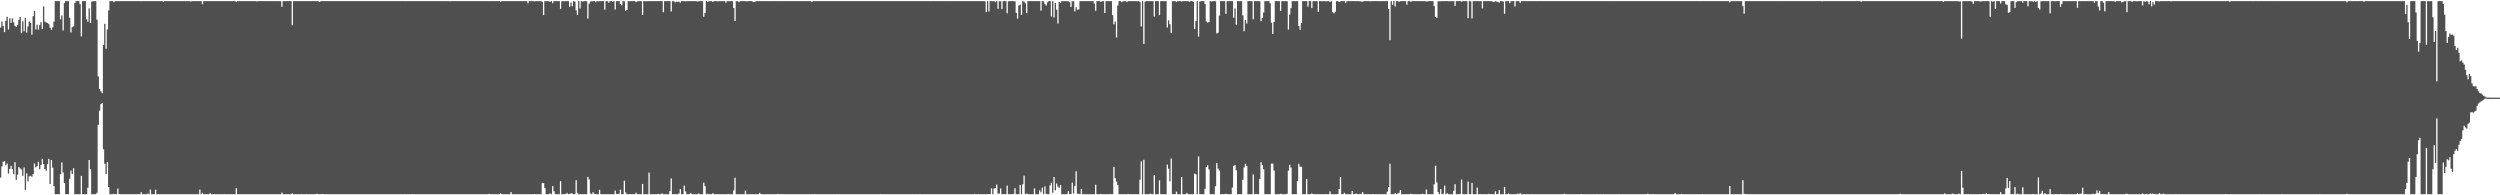 <svg xmlns="http://www.w3.org/2000/svg" width="1920" height="150"><path fill="#4f4f4f" d="M0 21.157h1v115.22H0zM1 16.561h1v111.24H1zM2 20.063h1v104.074H2zM3 24.69h1v99.142H3zM4 15.929h1v110.97H4zM5 12.867h1v112.73H5zM6 22.686h1v110.63H6zM7 14.074h1v115.662H7zM8 17.564h1v109.79H8zM9 14.078h1v115.779H9zM10 17.152h1v116.57H10zM11 19.864h1v104.696H11zM12 20.725h1v117.414H12zM13 19.128h1v115.017H13zM14 15.26h1v113.069H14zM15 13.049h1v116.321H15zM16 25.45h1v104.74H16zM17 16.339h1v118.699H17zM18 23.99h1v104.55H18zM19 13.704h1v132.121H19zM20 25.052h1v108.053H20zM21 20.325h1v118.975H21zM22 16.501h1v118.898H22zM23 17.726h1v117.234H23zM24 26.672h1v109.031H24zM25 12.403h1v121.284H25zM26 8.327h1v117.204H26zM27 22.614h1v105.942H27zM28 18.931h1v108.676H28zM29 22.724h1v101.495H29zM30 19.334h1v110.649H30zM31 17.055h1v109.723H31zM32 22.363h1v99.643H32zM33 4.871h1v121.06H33zM34 16.543h1v113.318H34zM35 17.246h1v113.721H35zM36 17.68h1v108.445H36zM37 18.555h1v103.443H37zM38 21.231h1v120.085H38zM39 22.871h1v99.985H39zM40 21.064h1v107.707H40zM41 16.61h1v126.326H41zM42 0.859h1v148.282H42zM43 0.859h1v148.282H43zM44 0.859h1v148.282H44zM45 0.859h1v148.238H45zM46 14.842h1v118.903H46zM47 11.857h1v112.86H47zM48 23.382h1v109.122H48zM49 2.248h1v138.295H49zM50 0.859h1v148.282H50zM51 0.879h1v148.262H51zM52 0.859h1v148.282H52zM53 13.601h1v123.653H53zM54 24.916h1v106.061H54zM55 20.859h1v112.793H55zM56 20.231h1v108.93H56zM57 2.325h1v146.816H57zM58 0.859h1v148.282H58zM59 0.859h1v148.282H59zM60 0.859h1v148.282H60zM61 3.163h1v145.972H61zM62 27.915h1v107.173H62zM63 0.859h1v148.282H63zM64 0.859h1v148.282H64zM65 0.859h1v148.282H65zM66 14.811h1v134.329H66zM67 16.69h1v127.553H67zM68 6.454h1v116.45H68zM69 17.727h1v112.218H69zM70 1.269h1v147.856H70zM71 0.859h1v148.282H71zM72 0.859h1v148.282H72zM73 0.859h1v148.282H73zM74 15.11h1v132.909H74zM75 58.653h1v37.186H75zM76 68.374h1v16.559H76zM77 70.132h1v9.914H77zM78 71.537h1v7.591H78zM79 34.614h1v80.03H79zM80 18.345h1v107.393H80zM81 37.41h1v96.186H81zM82 22.582h1v101.814H82zM83 7.988h1v135.659H83zM84 0.859h1v148.282H84zM85 0.859h1v148.282H85zM86 0.859h1v148.282H86zM87 1.707h1v147.098H87zM88 0.861h1v148.28H88zM89 0.859h1v148.282H89zM90 0.859h1v143.999H90zM91 0.859h1v148.118H91zM92 0.859h1v148.282H92zM93 0.859h1v148.282H93zM94 0.87h1v148.268H94zM95 0.859h1v148.282H95zM96 0.859h1v148.282H96zM97 0.859h1v148.282H97zM98 0.859h1v148.282H98zM99 0.859h1v148.282H99zM100 0.859h1v148.272H100zM101 0.859h1v148.282H101zM102 0.859h1v148.282H102zM103 0.859h1v148.282H103zM104 0.859h1v148.277H104zM105 0.859h1v148.282H105zM106 0.859h1v148.282H106zM107 0.859h1v148.282H107zM108 0.964h1v146.643H108zM109 0.859h1v148.282H109zM110 0.859h1v148.282H110zM111 0.859h1v148.276H111zM112 0.859h1v148.282H112zM113 0.859h1v147.792H113zM114 0.859h1v148.282H114zM115 0.859h1v144.682H115zM116 0.859h1v148.282H116zM117 0.859h1v148.282H117zM118 0.859h1v148.282H118zM119 0.859h1v144.819H119zM120 0.859h1v148.282H120zM121 0.859h1v148.282H121zM122 0.859h1v148.282H122zM123 0.859h1v148.282H123zM124 0.859h1v148.282H124zM125 1.369h1v147.772H125zM126 0.859h1v148.282H126zM127 0.86h1v148.281H127zM128 0.859h1v148.282H128zM129 0.859h1v148.282H129zM130 0.875h1v148.266H130zM131 0.859h1v148.282H131zM132 0.859h1v148.282H132zM133 0.859h1v148.282H133zM134 0.859h1v148.282H134zM135 0.859h1v148.282H135zM136 0.859h1v148.282H136zM137 0.869h1v148.252H137zM138 0.859h1v148.275H138zM139 0.859h1v148.282H139zM140 0.859h1v148.282H140zM141 0.859h1v148.282H141zM142 0.859h1v148.282H142zM143 0.859h1v148.282H143zM144 0.859h1v148.282H144zM145 0.859h1v148.282H145zM146 1.181h1v147.944H146zM147 0.859h1v148.282H147zM148 0.859h1v148.282H148zM149 0.859h1v148.282H149zM150 0.859h1v148.282H150zM151 0.859h1v148.282H151zM152 0.859h1v148.282H152zM153 0.859h1v144.682H153zM154 0.859h1v148.282H154zM155 3.236h1v144.865H155zM156 0.859h1v148.282H156zM157 0.914h1v148.199H157zM158 0.859h1v148.282H158zM159 0.873h1v148.268H159zM160 0.859h1v148.282H160zM161 0.859h1v147.448H161zM162 0.859h1v148.282H162zM163 0.882h1v148.259H163zM164 0.859h1v148.282H164zM165 0.859h1v148.282H165zM166 0.859h1v148.275H166zM167 0.865h1v148.276H167zM168 0.859h1v148.282H168zM169 0.859h1v148.282H169zM170 0.859h1v148.282H170zM171 0.859h1v148.282H171zM172 0.881h1v148.204H172zM173 0.859h1v148.282H173zM174 0.859h1v148.282H174zM175 0.889h1v148.252H175zM176 0.859h1v148.282H176zM177 0.859h1v148.282H177zM178 0.863h1v148.276H178zM179 0.859h1v148.282H179zM180 0.859h1v148.282H180zM181 1.312h1v143.217H181zM182 0.859h1v148.282H182zM183 0.859h1v148.282H183zM184 0.859h1v148.282H184zM185 0.859h1v148.282H185zM186 0.859h1v148.282H186zM187 0.859h1v148.282H187zM188 0.859h1v148.282H188zM189 0.859h1v148.282H189zM190 0.859h1v148.282H190zM191 0.859h1v148.282H191zM192 0.859h1v148.282H192zM193 0.859h1v148.282H193zM194 0.859h1v148.282H194zM195 0.859h1v148.282H195zM196 0.859h1v148.282H196zM197 1.064h1v148.077H197zM198 0.859h1v148.282H198zM199 0.859h1v148.282H199zM200 0.859h1v148.282H200zM201 0.859h1v148.282H201zM202 0.859h1v148.282H202zM203 0.859h1v148.282H203zM204 0.859h1v148.282H204zM205 0.859h1v148.282H205zM206 0.881h1v148.26H206zM207 0.859h1v148.282H207zM208 0.859h1v148.282H208zM209 0.859h1v148.282H209zM210 0.859h1v148.282H210zM211 0.859h1v148.282H211zM212 0.859h1v148.282H212zM213 0.859h1v148.282H213zM214 0.859h1v148.282H214zM215 0.859h1v148.282H215zM216 5.185h1v142.674H216zM217 0.859h1v148.282H217zM218 0.859h1v148.282H218zM219 0.859h1v148.282H219zM220 0.859h1v148.282H220zM221 0.859h1v148.282H221zM222 0.859h1v148.282H222zM223 0.859h1v148.282H223zM224 19.36h1v129.045H224zM225 0.859h1v148.282H225zM226 0.859h1v148.282H226zM227 0.859h1v148.282H227zM228 0.859h1v148.282H228zM229 0.859h1v148.282H229zM230 0.859h1v148.282H230zM231 0.859h1v148.248H231zM232 0.859h1v148.282H232zM233 0.859h1v148.282H233zM234 0.859h1v148.282H234zM235 0.859h1v148.212H235zM236 0.859h1v148.282H236zM237 0.859h1v148.281H237zM238 0.859h1v148.282H238zM239 0.859h1v148.282H239zM240 0.859h1v148.282H240zM241 0.859h1v148.272H241zM242 0.859h1v148.282H242zM243 0.859h1v147.879H243zM244 1.006h1v148.132H244zM245 1.556h1v147.585H245zM246 0.859h1v148.232H246zM247 0.859h1v148.125H247zM248 0.859h1v148.183H248zM249 0.859h1v148.282H249zM250 0.859h1v148.282H250zM251 0.859h1v148.282H251zM252 0.86h1v148.281H252zM253 0.859h1v148.282H253zM254 0.859h1v148.282H254zM255 0.859h1v148.282H255zM256 0.859h1v148.282H256zM257 0.859h1v148.282H257zM258 0.862h1v148.279H258zM259 0.859h1v148.281H259zM260 0.859h1v148.282H260zM261 0.891h1v148.25H261zM262 0.859h1v148.282H262zM263 0.859h1v148.282H263zM264 0.859h1v148.282H264zM265 0.859h1v148.282H265zM266 0.859h1v148.282H266zM267 0.859h1v148.282H267zM268 0.859h1v148.282H268zM269 0.859h1v148.282H269zM270 0.859h1v148.282H270zM271 0.859h1v148.282H271zM272 0.859h1v148.282H272zM273 0.859h1v148.282H273zM274 0.859h1v148.274H274zM275 0.859h1v148.282H275zM276 0.859h1v148.282H276zM277 0.859h1v148.282H277zM278 0.859h1v148.282H278zM279 0.859h1v148.282H279zM280 0.859h1v148.273H280zM281 0.859h1v148.282H281zM282 0.859h1v148.282H282zM283 0.859h1v148.282H283zM284 0.859h1v148.282H284zM285 0.859h1v148.282H285zM286 0.859h1v148.282H286zM287 0.859h1v148.282H287zM288 0.859h1v148.282H288zM289 0.859h1v148.282H289zM290 0.859h1v148.282H290zM291 0.859h1v148.282H291zM292 0.859h1v148.282H292zM293 0.859h1v148.282H293zM294 0.859h1v148.282H294zM295 0.859h1v148.282H295zM296 0.859h1v148.282H296zM297 0.859h1v148.282H297zM298 0.859h1v148.282H298zM299 0.859h1v148.282H299zM300 0.859h1v148.282H300zM301 0.859h1v148.282H301zM302 0.859h1v148.282H302zM303 0.859h1v148.282H303zM304 0.859h1v148.282H304zM305 0.859h1v148.282H305zM306 0.859h1v148.282H306zM307 0.859h1v148.282H307zM308 0.859h1v148.282H308zM309 0.859h1v148.282H309zM310 0.859h1v148.259H310zM311 0.903h1v148.238H311zM312 0.859h1v148.282H312zM313 0.859h1v148.282H313zM314 0.859h1v148.282H314zM315 0.859h1v148.282H315zM316 0.859h1v148.201H316zM317 0.859h1v148.282H317zM318 0.859h1v148.282H318zM319 0.859h1v148.282H319zM320 0.859h1v148.282H320zM321 0.859h1v148.278H321zM322 0.859h1v148.282H322zM323 0.859h1v148.282H323zM324 0.859h1v148.275H324zM325 0.859h1v148.282H325zM326 0.859h1v148.282H326zM327 0.859h1v148.282H327zM328 0.859h1v148.282H328zM329 0.859h1v148.282H329zM330 0.859h1v148.282H330zM331 0.859h1v148.282H331zM332 0.859h1v148.282H332zM333 0.859h1v148.282H333zM334 0.859h1v148.282H334zM335 0.859h1v148.282H335zM336 0.859h1v148.282H336zM337 0.859h1v148.282H337zM338 0.859h1v148.282H338zM339 0.859h1v148.282H339zM340 0.859h1v148.282H340zM341 0.859h1v148.28H341zM342 0.859h1v148.282H342zM343 0.859h1v148.282H343zM344 0.859h1v148.282H344zM345 1.048h1v148.093H345zM346 0.859h1v148.281H346zM347 0.859h1v148.282H347zM348 0.859h1v148.282H348zM349 0.859h1v148.282H349zM350 0.859h1v148.282H350zM351 0.859h1v148.282H351zM352 0.859h1v148.282H352zM353 0.859h1v148.282H353zM354 0.859h1v148.282H354zM355 0.859h1v148.276H355zM356 0.859h1v148.282H356zM357 0.859h1v148.282H357zM358 0.859h1v148.282H358zM359 0.859h1v148.282H359zM360 0.859h1v148.282H360zM361 0.859h1v148.282H361zM362 0.859h1v148.282H362zM363 0.859h1v148.282H363zM364 0.859h1v148.282H364zM365 0.859h1v148.282H365zM366 0.859h1v148.282H366zM367 0.859h1v148.282H367zM368 0.859h1v148.282H368zM369 0.859h1v148.282H369zM370 0.88h1v148.261H370zM371 0.868h1v148.269H371zM372 0.859h1v148.282H372zM373 0.859h1v148.282H373zM374 0.859h1v148.282H374zM375 0.903h1v147.965H375zM376 0.859h1v148.282H376zM377 0.859h1v148.282H377zM378 0.859h1v148.282H378zM379 0.859h1v148.282H379zM380 0.859h1v148.282H380zM381 0.859h1v148.282H381zM382 0.859h1v148.282H382zM383 0.859h1v148.282H383zM384 1.334h1v147.133H384zM385 0.86h1v148.281H385zM386 0.859h1v148.282H386zM387 0.859h1v148.282H387zM388 0.859h1v148.282H388zM389 0.859h1v148.282H389zM390 0.859h1v148.282H390zM391 0.859h1v148.282H391zM392 0.886h1v146.592H392zM393 0.859h1v148.282H393zM394 0.865h1v148.276H394zM395 0.859h1v148.282H395zM396 0.859h1v148.282H396zM397 0.859h1v148.282H397zM398 0.882h1v148.259H398zM399 0.859h1v148.282H399zM400 0.895h1v148.246H400zM401 0.859h1v148.282H401zM402 0.895h1v148.246H402zM403 0.859h1v148.282H403zM404 0.859h1v148.282H404zM405 2.439h1v146.702H405zM406 0.859h1v148.282H406zM407 0.859h1v148.282H407zM408 0.859h1v148.282H408zM409 0.859h1v148.282H409zM410 1.067h1v147.934H410zM411 0.859h1v148.282H411zM412 0.859h1v148.27H412zM413 0.863h1v148.231H413zM414 0.859h1v148.282H414zM415 0.859h1v148.282H415zM416 1.394h1v139.103H416zM417 11.637h1v128.945H417zM418 0.859h1v143.504H418zM419 0.859h1v148.282H419zM420 0.859h1v148.282H420zM421 0.954h1v148.134H421zM422 1.372h1v147.134H422zM423 0.859h1v148.282H423zM424 2.444h1v140.453H424zM425 0.859h1v146.008H425zM426 0.861h1v148.057H426zM427 0.859h1v148.282H427zM428 0.859h1v148.282H428zM429 0.859h1v148.282H429zM430 6.751h1v132.417H430zM431 1.003h1v148.138H431zM432 0.871h1v148.148H432zM433 1.041h1v148.096H433zM434 0.861h1v148.101H434zM435 0.859h1v147.26H435zM436 0.875h1v148.258H436zM437 5.451h1v143.418H437zM438 1.988h1v146.486H438zM439 4.777h1v143.827H439zM440 0.859h1v148.282H440zM441 1.284h1v147.746H441zM442 8.025h1v130.319H442zM443 11.56h1v136.55H443zM444 0.859h1v148.282H444zM445 6.52h1v142.621H445zM446 0.859h1v148.261H446zM447 1.25h1v147.891H447zM448 0.859h1v148.258H448zM449 0.859h1v148.282H449zM450 0.859h1v148.282H450zM451 14.268h1v121.578H451zM452 2.743h1v135.088H452zM453 1.203h1v147.306H453zM454 0.965h1v148.176H454zM455 0.859h1v146.809H455zM456 0.859h1v147.975H456zM457 1.666h1v147.475H457zM458 0.859h1v148.282H458zM459 1.024h1v148.115H459zM460 0.86h1v144.893H460zM461 0.859h1v148.282H461zM462 0.863h1v148.261H462zM463 0.859h1v148.282H463zM464 7.41h1v141.731H464zM465 0.859h1v148.282H465zM466 1.007h1v148.116H466zM467 2.061h1v147.08H467zM468 0.87h1v148.271H468zM469 0.859h1v148.282H469zM470 1.532h1v147.605H470zM471 0.859h1v148.282H471zM472 7.244h1v139.113H472zM473 0.868h1v148.051H473zM474 0.86h1v148.14H474zM475 0.86h1v147.925H475zM476 3.105h1v142.576H476zM477 4.089h1v145.052H477zM478 0.883h1v148.258H478zM479 1.038h1v137.788H479zM480 8.379h1v139.409H480zM481 7.681h1v141.435H481zM482 0.859h1v148.282H482zM483 0.864h1v148.238H483zM484 0.859h1v148.282H484zM485 0.859h1v148.282H485zM486 0.859h1v148.282H486zM487 0.859h1v148.282H487zM488 1.582h1v146.415H488zM489 1.005h1v148.102H489zM490 0.859h1v148.282H490zM491 0.859h1v148.282H491zM492 0.859h1v148.282H492zM493 11.474h1v129.784H493zM494 0.859h1v148.28H494zM495 0.859h1v148.282H495zM496 1.042h1v148.089H496zM497 0.87h1v148.271H497zM498 0.859h1v131.709H498zM499 0.86h1v148.281H499zM500 0.859h1v148.282H500zM501 0.86h1v148.281H501zM502 0.859h1v148.282H502zM503 0.859h1v148.28H503zM504 0.859h1v148.282H504zM505 0.859h1v148.098H505zM506 0.87h1v148.268H506zM507 0.859h1v148.282H507zM508 0.859h1v147.575H508zM509 9.352h1v139.789H509zM510 0.859h1v148.282H510zM511 0.859h1v148.282H511zM512 0.859h1v148.282H512zM513 0.859h1v148.282H513zM514 0.859h1v145.829H514zM515 8.797h1v128.253H515zM516 0.859h1v148.282H516zM517 0.904h1v148.208H517zM518 1.797h1v147.344H518zM519 1.279h1v147.861H519zM520 1.486h1v147.647H520zM521 1.237h1v147.304H521zM522 2.1h1v143.139H522zM523 0.859h1v148.282H523zM524 0.859h1v148.282H524zM525 0.906h1v141.691H525zM526 1.034h1v146.005H526zM527 0.859h1v148.282H527zM528 0.859h1v148.282H528zM529 0.859h1v148.109H529zM530 0.886h1v147.277H530zM531 0.859h1v148.282H531zM532 0.859h1v148.282H532zM533 0.859h1v148.282H533zM534 0.859h1v148.282H534zM535 1.166h1v147.975H535zM536 1.019h1v147.569H536zM537 0.859h1v148.282H537zM538 0.859h1v148.279H538zM539 0.859h1v148.282H539zM540 12.92h1v127.371H540zM541 9.921h1v133.052H541zM542 0.859h1v148.282H542zM543 1.6h1v147.164H543zM544 0.937h1v148.204H544zM545 0.859h1v148.282H545zM546 0.859h1v148.281H546zM547 1.426h1v146.93H547zM548 0.859h1v148.282H548zM549 0.917h1v148.224H549zM550 0.859h1v148.282H550zM551 1.054h1v148.07H551zM552 0.859h1v148.282H552zM553 0.859h1v148.282H553zM554 0.931h1v148.209H554zM555 0.859h1v148.282H555zM556 0.859h1v148.282H556zM557 2.098h1v147.041H557zM558 0.859h1v148.28H558zM559 0.879h1v148.05H559zM560 0.859h1v148.282H560zM561 0.859h1v148.28H561zM562 0.918h1v148.223H562zM563 6.069h1v140.162H563zM564 16.127h1v120.373H564zM565 0.885h1v148.256H565zM566 0.859h1v148.282H566zM567 1.67h1v147.471H567zM568 0.859h1v148.282H568zM569 0.859h1v148.282H569zM570 0.859h1v148.282H570zM571 0.859h1v148.282H571zM572 0.861h1v145.58H572zM573 1.076h1v148.065H573zM574 0.859h1v148.282H574zM575 0.859h1v148.282H575zM576 0.859h1v148.282H576zM577 0.873h1v148.268H577zM578 1.611h1v147.53H578zM579 1.389h1v147.734H579zM580 1.066h1v148.075H580zM581 0.875h1v148.266H581zM582 0.859h1v148.282H582zM583 0.859h1v147.276H583zM584 0.859h1v148.282H584zM585 0.859h1v148.282H585zM586 0.859h1v148.282H586zM587 0.87h1v148.271H587zM588 0.859h1v148.282H588zM589 0.859h1v148.282H589zM590 0.859h1v148.282H590zM591 0.922h1v148.219H591zM592 0.859h1v148.282H592zM593 0.859h1v148.282H593zM594 0.859h1v148.282H594zM595 0.859h1v148.282H595zM596 0.859h1v148.282H596zM597 0.859h1v148.078H597zM598 0.859h1v148.282H598zM599 0.859h1v148.282H599zM600 0.859h1v148.226H600zM601 0.859h1v148.282H601zM602 0.859h1v148.282H602zM603 0.859h1v148.282H603zM604 0.859h1v148.282H604zM605 0.859h1v148.282H605zM606 0.859h1v148.282H606zM607 0.859h1v148.282H607zM608 0.859h1v148.282H608zM609 0.859h1v148.282H609zM610 0.859h1v148.282H610zM611 0.859h1v148.282H611zM612 0.859h1v148.277H612zM613 0.859h1v148.282H613zM614 0.859h1v148.282H614zM615 0.859h1v148.282H615zM616 0.859h1v148.282H616zM617 0.859h1v148.282H617zM618 0.859h1v148.282H618zM619 0.859h1v148.282H619zM620 0.859h1v148.282H620zM621 0.859h1v148.282H621zM622 0.859h1v148.282H622zM623 1.483h1v147.658H623zM624 0.859h1v148.282H624zM625 0.859h1v148.179H625zM626 0.859h1v148.282H626zM627 0.859h1v148.282H627zM628 0.859h1v148.282H628zM629 0.859h1v148.282H629zM630 0.859h1v148.282H630zM631 0.859h1v148.282H631zM632 0.859h1v148.282H632zM633 0.859h1v148.282H633zM634 0.859h1v148.282H634zM635 0.859h1v148.282H635zM636 0.859h1v148.282H636zM637 0.859h1v148.282H637zM638 0.859h1v148.282H638zM639 0.859h1v148.282H639zM640 0.859h1v148.282H640zM641 0.859h1v148.282H641zM642 0.859h1v148.261H642zM643 0.859h1v148.282H643zM644 0.859h1v148.282H644zM645 0.859h1v148.282H645zM646 0.892h1v148.249H646zM647 0.859h1v148.282H647zM648 0.859h1v148.282H648zM649 0.859h1v148.282H649zM650 0.859h1v148.282H650zM651 0.859h1v148.282H651zM652 0.859h1v148.282H652zM653 0.859h1v148.282H653zM654 0.859h1v148.282H654zM655 0.859h1v148.282H655zM656 0.859h1v148.282H656zM657 0.859h1v148.282H657zM658 0.859h1v148.282H658zM659 0.859h1v148.282H659zM660 0.859h1v148.282H660zM661 0.859h1v148.282H661zM662 0.859h1v148.282H662zM663 0.859h1v148.282H663zM664 0.859h1v148.282H664zM665 0.859h1v148.282H665zM666 0.859h1v148.282H666zM667 0.859h1v148.268H667zM668 0.859h1v148.282H668zM669 0.859h1v148.282H669zM670 0.859h1v148.282H670zM671 0.859h1v148.282H671zM672 0.859h1v148.282H672zM673 0.859h1v148.282H673zM674 0.859h1v148.282H674zM675 0.859h1v148.282H675zM676 0.859h1v148.193H676zM677 0.859h1v148.282H677zM678 0.859h1v148.282H678zM679 0.882h1v148.259H679zM680 0.859h1v148.282H680zM681 0.859h1v148.282H681zM682 0.859h1v148.282H682zM683 0.859h1v148.282H683zM684 0.866h1v148.267H684zM685 0.859h1v148.282H685zM686 0.859h1v148.282H686zM687 0.859h1v148.282H687zM688 0.859h1v148.282H688zM689 0.859h1v148.282H689zM690 0.859h1v148.282H690zM691 0.859h1v148.282H691zM692 0.859h1v148.282H692zM693 0.86h1v148.281H693zM694 0.859h1v148.282H694zM695 0.859h1v148.282H695zM696 0.859h1v148.282H696zM697 0.859h1v148.282H697zM698 0.859h1v148.282H698zM699 0.859h1v148.282H699zM700 0.859h1v148.282H700zM701 0.859h1v148.282H701zM702 0.859h1v148.282H702zM703 0.859h1v148.282H703zM704 0.859h1v148.282H704zM705 0.859h1v148.282H705zM706 0.859h1v148.246H706zM707 0.859h1v148.282H707zM708 0.859h1v148.282H708zM709 0.859h1v148.282H709zM710 0.859h1v148.282H710zM711 0.859h1v148.282H711zM712 0.859h1v148.282H712zM713 0.859h1v148.282H713zM714 0.915h1v148.226H714zM715 0.859h1v148.282H715zM716 0.859h1v148.282H716zM717 0.859h1v148.282H717zM718 0.863h1v148.278H718zM719 0.859h1v148.282H719zM720 0.859h1v148.282H720zM721 0.859h1v148.282H721zM722 0.859h1v148.282H722zM723 0.859h1v148.282H723zM724 0.859h1v148.282H724zM725 0.859h1v148.282H725zM726 0.859h1v148.282H726zM727 0.859h1v148.282H727zM728 0.859h1v148.282H728zM729 0.859h1v148.282H729zM730 0.859h1v148.282H730zM731 0.859h1v148.282H731zM732 0.859h1v148.282H732zM733 0.859h1v148.282H733zM734 0.859h1v148.282H734zM735 0.859h1v148.282H735zM736 0.859h1v148.282H736zM737 0.859h1v148.282H737zM738 0.859h1v148.282H738zM739 0.859h1v148.282H739zM740 0.859h1v148.282H740zM741 0.859h1v148.282H741zM742 0.859h1v148.282H742zM743 0.859h1v148.282H743zM744 0.859h1v148.27H744zM745 0.859h1v148.282H745zM746 0.859h1v148.282H746zM747 0.862h1v148.279H747zM748 0.859h1v148.069H748zM749 0.859h1v148.281H749zM750 0.859h1v148.282H750zM751 0.859h1v148.192H751zM752 0.859h1v148.282H752zM753 0.859h1v148.282H753zM754 0.859h1v148.282H754zM755 0.859h1v148.282H755zM756 1.073h1v148.068H756zM757 9.314h1v139.826H757zM758 0.859h1v148.279H758zM759 8.828h1v140.144H759zM760 0.886h1v148.16H760zM761 0.859h1v143.785H761zM762 0.928h1v148.212H762zM763 0.859h1v143.869H763zM764 1.713h1v142.621H764zM765 0.861h1v140.866H765zM766 6.764h1v141.993H766zM767 0.903h1v147.738H767zM768 0.957h1v143.794H768zM769 6.975h1v142.089H769zM770 0.859h1v148.278H770zM771 0.859h1v148.245H771zM772 0.859h1v148.282H772zM773 10.195h1v132.328H773zM774 0.995h1v148.146H774zM775 0.859h1v148.282H775zM776 0.859h1v148.282H776zM777 0.859h1v148.282H777zM778 0.859h1v147.908H778zM779 1.025h1v143.445H779zM780 9.906h1v139.235H780zM781 14.338h1v134.803H781zM782 4.179h1v144.962H782zM783 3.594h1v138.444H783zM784 11.314h1v137.771H784zM785 0.859h1v140.713H785zM786 1.32h1v133.518H786zM787 2.522h1v146.499H787zM788 10.063h1v138.573H788zM789 0.859h1v148.282H789zM790 0.859h1v148.282H790zM791 0.859h1v148.282H791zM792 0.863h1v148.278H792zM793 0.859h1v148.282H793zM794 0.871h1v143.814H794zM795 0.859h1v148.282H795zM796 0.859h1v148.282H796zM797 0.859h1v148.282H797zM798 0.859h1v145.375H798zM799 8.215h1v139.569H799zM800 0.859h1v143.247H800zM801 1.011h1v147.941H801zM802 3.168h1v139.971H802zM803 4.25h1v144.649H803zM804 1.796h1v147.345H804zM805 0.878h1v148.263H805zM806 0.859h1v141.515H806zM807 12.672h1v127.714H807zM808 0.915h1v147.118H808zM809 13.457h1v122.468H809zM810 2.296h1v143.867H810zM811 7.423h1v133.528H811zM812 18.06h1v125.188H812zM813 1.594h1v142.751H813zM814 2.397h1v139.709H814zM815 0.859h1v148.282H815zM816 0.859h1v148.282H816zM817 0.859h1v148.282H817zM818 0.859h1v148.282H818zM819 0.924h1v148.135H819zM820 1.048h1v145.74H820zM821 1.661h1v147.48H821zM822 5.351h1v143.563H822zM823 1.003h1v139.21H823zM824 0.871h1v147.66H824zM825 8.743h1v133.933H825zM826 5.564h1v126.009H826zM827 7.467h1v141.342H827zM828 7.159h1v141.756H828zM829 0.859h1v148.185H829zM830 0.859h1v144.207H830zM831 0.859h1v148.282H831zM832 0.859h1v148.251H832zM833 0.859h1v148.282H833zM834 0.859h1v148.282H834zM835 0.859h1v148.282H835zM836 0.859h1v148.282H836zM837 0.859h1v148.282H837zM838 0.859h1v148.282H838zM839 0.859h1v148.282H839zM840 2.82h1v146.321H840zM841 8.281h1v133.556H841zM842 0.86h1v148.281H842zM843 0.859h1v148.282H843zM844 0.859h1v148.282H844zM845 1.473h1v147.457H845zM846 0.859h1v148.282H846zM847 0.859h1v148.282H847zM848 10.007h1v139.132H848zM849 0.859h1v148.282H849zM850 0.859h1v148.282H850zM851 0.859h1v148.282H851zM852 0.864h1v148.099H852zM853 0.859h1v148.282H853zM854 11.611h1v137.53H854zM855 18.703h1v109.48H855zM856 16.556h1v120.296H856zM857 28.752h1v110.733H857zM858 4.18h1v137.973H858zM859 0.859h1v148.282H859zM860 0.859h1v148.282H860zM861 1.705h1v147.432H861zM862 1.065h1v148.076H862zM863 0.859h1v148.282H863zM864 0.859h1v148.282H864zM865 1.572h1v147.569H865zM866 0.859h1v148.139H866zM867 0.859h1v148.282H867zM868 0.859h1v148.282H868zM869 0.864h1v148.276H869zM870 0.859h1v148.282H870zM871 0.859h1v148.282H871zM872 0.859h1v148.282H872zM873 1.037h1v148.103H873zM874 0.859h1v148.282H874zM875 1.484h1v136.531H875zM876 20.32h1v103.613H876zM877 0.859h1v148.282H877zM878 33.756h1v88.988H878zM879 1.248h1v147.884H879zM880 0.859h1v148.282H880zM881 0.859h1v148.282H881zM882 0.861h1v148.28H882zM883 0.859h1v147.762H883zM884 0.859h1v148.282H884zM885 0.859h1v148.282H885zM886 12.755h1v121.63H886zM887 0.859h1v148.282H887zM888 0.859h1v148.28H888zM889 0.859h1v148.282H889zM890 11.64h1v126.821H890zM891 0.859h1v148.236H891zM892 0.859h1v148.282H892zM893 0.859h1v148.282H893zM894 0.901h1v148.24H894zM895 0.859h1v148.282H895zM896 21.078h1v105.334H896zM897 15.637h1v113.969H897zM898 18.554h1v120.715H898zM899 25.4h1v96.365H899zM900 0.91h1v148.108H900zM901 0.859h1v148.282H901zM902 0.859h1v148.282H902zM903 1.322h1v145.901H903zM904 0.859h1v148.282H904zM905 0.859h1v148.282H905zM906 0.859h1v148.282H906zM907 1.204h1v134.73H907zM908 0.859h1v148.282H908zM909 0.859h1v148.282H909zM910 0.859h1v148.282H910zM911 0.859h1v147.284H911zM912 0.859h1v148.282H912zM913 1.304h1v147.788H913zM914 0.859h1v148.282H914zM915 0.891h1v148.25H915zM916 1.523h1v147.618H916zM917 22.339h1v110.971H917zM918 16.233h1v117.688H918zM919 0.859h1v148.255H919zM920 28.132h1v92.052H920zM921 1.253h1v147.888H921zM922 0.859h1v148.282H922zM923 0.859h1v148.282H923zM924 0.859h1v148.282H924zM925 3.067h1v141.938H925zM926 16.47h1v111.897H926zM927 17.317h1v109.615H927zM928 16.998h1v113.103H928zM929 0.859h1v148.282H929zM930 1.165h1v147.976H930zM931 0.859h1v148.282H931zM932 0.859h1v148.282H932zM933 1.006h1v142.015H933zM934 25.678h1v99.547H934zM935 25.085h1v104.38H935zM936 12.007h1v118.894H936zM937 0.859h1v148.282H937zM938 0.859h1v148.282H938zM939 0.863h1v148.278H939zM940 0.859h1v148.282H940zM941 10.675h1v138.136H941zM942 0.859h1v148.275H942zM943 0.859h1v148.282H943zM944 0.859h1v148.282H944zM945 0.859h1v148.282H945zM946 0.859h1v143.146H946zM947 13.563h1v113.768H947zM948 6.429h1v120.385H948zM949 18.927h1v111.87H949zM950 0.859h1v148.282H950zM951 0.859h1v148.273H951zM952 0.859h1v148.282H952zM953 0.859h1v148.282H953zM954 11.847h1v126.268H954zM955 23.946h1v104.624H955zM956 15.318h1v110.487H956zM957 18.093h1v109.329H957zM958 0.859h1v148.282H958zM959 0.88h1v148.261H959zM960 0.859h1v148.275H960zM961 0.859h1v148.282H961zM962 14.86h1v119.057H962zM963 0.859h1v148.245H963zM964 0.859h1v148.009H964zM965 0.859h1v148.282H965zM966 0.859h1v148.236H966zM967 0.977h1v136.526H967zM968 16.243h1v108.307H968zM969 13.763h1v112.988H969zM970 9.564h1v120.409H970zM971 0.859h1v148.282H971zM972 0.859h1v148.282H972zM973 0.866h1v148.275H973zM974 0.859h1v148.282H974zM975 2.483h1v146.658H975zM976 17.475h1v108.163H976zM977 26.056h1v99.625H977zM978 16.817h1v114.205H978zM979 0.859h1v148.282H979zM980 0.859h1v148.261H980zM981 0.859h1v148.282H981zM982 0.859h1v148.282H982zM983 8.33h1v140.439H983zM984 0.899h1v148.242H984zM985 0.859h1v148.282H985zM986 0.859h1v148.282H986zM987 0.859h1v148.282H987zM988 0.948h1v147.916H988zM989 22.691h1v108.307H989zM990 11.202h1v115.389H990zM991 6.247h1v122.459H991zM992 0.918h1v148.223H992zM993 0.859h1v148.282H993zM994 0.859h1v148.282H994zM995 0.859h1v148.282H995zM996 0.859h1v138.234H996zM997 19.935h1v105.825H997zM998 22.864h1v105.264H998zM999 17.691h1v110.379H999zM1000 0.859h1v148.282H1000zM1001 0.859h1v148.282H1001zM1002 0.869h1v148.272H1002zM1003 0.86h1v136.563H1003zM1004 5.063h1v144.078H1004zM1005 0.859h1v148.282H1005zM1006 0.859h1v148.282H1006zM1007 6.187h1v142.281H1007zM1008 0.859h1v148.282H1008zM1009 0.859h1v148.282H1009zM1010 0.941h1v148.199H1010zM1011 0.859h1v148.282H1011zM1012 9.066h1v140.066H1012zM1013 0.859h1v148.282H1013zM1014 0.859h1v148.282H1014zM1015 0.997h1v148.144H1015zM1016 0.859h1v148.282H1016zM1017 0.859h1v148.225H1017zM1018 1.01h1v148.093H1018zM1019 0.859h1v148.282H1019zM1020 0.938h1v148.203H1020zM1021 1.452h1v145.546H1021zM1022 0.97h1v148.171H1022zM1023 9.411h1v139.73H1023zM1024 10.251h1v138.888H1024zM1025 9.078h1v140.063H1025zM1026 0.859h1v148.282H1026zM1027 0.859h1v148.103H1027zM1028 1.513h1v143.69H1028zM1029 1.145h1v134.852H1029zM1030 0.859h1v148.282H1030zM1031 0.862h1v148.255H1031zM1032 0.859h1v147.281H1032zM1033 2.181h1v146.958H1033zM1034 0.915h1v148.226H1034zM1035 0.859h1v148.282H1035zM1036 0.859h1v148.281H1036zM1037 0.859h1v148.282H1037zM1038 0.859h1v145.853H1038zM1039 0.859h1v148.282H1039zM1040 0.859h1v148.102H1040zM1041 0.86h1v147.834H1041zM1042 0.893h1v148.045H1042zM1043 0.859h1v148.282H1043zM1044 1.091h1v147.761H1044zM1045 1.165h1v147.872H1045zM1046 1.345h1v146.097H1046zM1047 0.859h1v148.282H1047zM1048 0.859h1v148.282H1048zM1049 0.859h1v148.282H1049zM1050 0.859h1v148.193H1050zM1051 0.859h1v148.282H1051zM1052 1.025h1v148.116H1052zM1053 0.859h1v148.282H1053zM1054 0.859h1v148.113H1054zM1055 0.859h1v148.282H1055zM1056 0.859h1v148.281H1056zM1057 0.859h1v148.282H1057zM1058 0.859h1v148.282H1058zM1059 0.937h1v148.174H1059zM1060 0.859h1v148.282H1060zM1061 0.859h1v148.266H1061zM1062 0.862h1v148.279H1062zM1063 0.859h1v148.282H1063zM1064 0.859h1v148.279H1064zM1065 0.859h1v146.277H1065zM1066 6.931h1v136.691H1066zM1067 30.907h1v94.828H1067zM1068 0.859h1v148.282H1068zM1069 3.664h1v145.477H1069zM1070 0.86h1v148.27H1070zM1071 4.978h1v143.281H1071zM1072 0.859h1v148.282H1072zM1073 0.912h1v147.731H1073zM1074 1.371h1v146.711H1074zM1075 0.859h1v145.108H1075zM1076 0.942h1v148.199H1076zM1077 0.871h1v148.27H1077zM1078 0.873h1v148.267H1078zM1079 0.859h1v148.282H1079zM1080 3.59h1v145.52H1080zM1081 0.859h1v148.282H1081zM1082 0.859h1v148.282H1082zM1083 1.308h1v147.503H1083zM1084 0.859h1v148.243H1084zM1085 0.859h1v148.282H1085zM1086 0.859h1v148.282H1086zM1087 0.859h1v148.282H1087zM1088 0.859h1v148.282H1088zM1089 0.859h1v148.282H1089zM1090 0.859h1v148.282H1090zM1091 0.859h1v148.282H1091zM1092 0.91h1v147.844H1092zM1093 0.859h1v148.282H1093zM1094 0.859h1v148.282H1094zM1095 1.138h1v144.445H1095zM1096 1.044h1v148.097H1096zM1097 0.859h1v148.282H1097zM1098 0.859h1v148.247H1098zM1099 0.887h1v148.254H1099zM1100 0.859h1v148.282H1100zM1101 4.762h1v136.801H1101zM1102 13.04h1v114.307H1102zM1103 13.656h1v126.462H1103zM1104 1.043h1v146.519H1104zM1105 0.923h1v148.218H1105zM1106 0.97h1v144.283H1106zM1107 0.859h1v148.282H1107zM1108 0.859h1v147.887H1108zM1109 0.859h1v141.667H1109zM1110 0.859h1v148.282H1110zM1111 0.859h1v147.444H1111zM1112 1.04h1v148.086H1112zM1113 0.867h1v148.274H1113zM1114 0.859h1v148.282H1114zM1115 0.859h1v148.282H1115zM1116 0.859h1v145.68H1116zM1117 4.507h1v136.935H1117zM1118 0.862h1v148.279H1118zM1119 0.859h1v148.282H1119zM1120 0.859h1v148.282H1120zM1121 0.859h1v148.036H1121zM1122 1.251h1v136.704H1122zM1123 0.859h1v148.282H1123zM1124 0.872h1v148.268H1124zM1125 0.892h1v148.249H1125zM1126 0.859h1v148.282H1126zM1127 13.948h1v125.457H1127zM1128 0.859h1v148.167H1128zM1129 1.088h1v148.053H1129zM1130 14.184h1v126.242H1130zM1131 0.859h1v148.282H1131zM1132 0.924h1v148.217H1132zM1133 0.86h1v148.281H1133zM1134 0.864h1v143.229H1134zM1135 0.859h1v148.282H1135zM1136 0.859h1v148.202H1136zM1137 0.859h1v148.218H1137zM1138 6.451h1v142.671H1138zM1139 0.859h1v148.282H1139zM1140 0.859h1v148.282H1140zM1141 0.86h1v148.281H1141zM1142 0.883h1v148.258H1142zM1143 0.859h1v147.904H1143zM1144 0.892h1v148.249H1144zM1145 0.941h1v148.155H1145zM1146 1.301h1v147.84H1146zM1147 1.479h1v147.662H1147zM1148 0.985h1v145.978H1148zM1149 1.189h1v147.949H1149zM1150 1.645h1v147.212H1150zM1151 1.927h1v144.102H1151zM1152 0.859h1v148.282H1152zM1153 0.859h1v148.282H1153zM1154 1.22h1v147.921H1154zM1155 10.598h1v132.97H1155zM1156 0.859h1v148.282H1156zM1157 0.859h1v148.282H1157zM1158 0.859h1v147.693H1158zM1159 2.393h1v146.722H1159zM1160 0.859h1v148.282H1160zM1161 0.859h1v148.282H1161zM1162 0.859h1v148.276H1162zM1163 4.985h1v144.156H1163zM1164 0.922h1v148.219H1164zM1165 0.859h1v147.806H1165zM1166 0.859h1v148.282H1166zM1167 2.217h1v146.053H1167zM1168 0.859h1v148.282H1168zM1169 0.859h1v148.282H1169zM1170 0.859h1v148.282H1170zM1171 0.859h1v148.282H1171zM1172 0.859h1v148.282H1172zM1173 0.859h1v148.282H1173zM1174 0.859h1v148.282H1174zM1175 0.859h1v148.282H1175zM1176 0.859h1v148.256H1176zM1177 0.859h1v148.282H1177zM1178 0.859h1v148.282H1178zM1179 0.859h1v148.282H1179zM1180 0.897h1v148.244H1180zM1181 0.859h1v148.282H1181zM1182 0.859h1v148.282H1182zM1183 0.859h1v148.282H1183zM1184 0.878h1v148.263H1184zM1185 0.859h1v148.282H1185zM1186 0.859h1v148.282H1186zM1187 0.859h1v148.282H1187zM1188 0.859h1v148.275H1188zM1189 0.859h1v148.282H1189zM1190 0.859h1v148.282H1190zM1191 0.859h1v148.282H1191zM1192 0.859h1v148.282H1192zM1193 0.859h1v148.282H1193zM1194 0.859h1v148.282H1194zM1195 0.859h1v148.282H1195zM1196 0.859h1v148.282H1196zM1197 0.859h1v148.282H1197zM1198 0.859h1v148.282H1198zM1199 0.859h1v148.282H1199zM1200 0.859h1v148.282H1200zM1201 0.859h1v147.877H1201zM1202 0.859h1v148.282H1202zM1203 0.859h1v148.282H1203zM1204 0.859h1v148.282H1204zM1205 0.859h1v148.273H1205zM1206 0.859h1v148.282H1206zM1207 0.859h1v148.268H1207zM1208 0.859h1v148.282H1208zM1209 0.859h1v148.282H1209zM1210 0.859h1v148.282H1210zM1211 0.859h1v148.282H1211zM1212 0.859h1v148.282H1212zM1213 0.859h1v148.282H1213zM1214 0.859h1v148.138H1214zM1215 0.859h1v148.282H1215zM1216 0.859h1v148.282H1216zM1217 0.859h1v148.282H1217zM1218 0.859h1v148.282H1218zM1219 0.859h1v148.282H1219zM1220 0.859h1v148.282H1220zM1221 0.859h1v148.282H1221zM1222 0.859h1v148.282H1222zM1223 0.859h1v148.282H1223zM1224 0.859h1v148.282H1224zM1225 0.859h1v148.282H1225zM1226 0.859h1v148.246H1226zM1227 0.859h1v148.282H1227zM1228 0.859h1v148.282H1228zM1229 0.859h1v148.268H1229zM1230 0.859h1v148.282H1230zM1231 0.859h1v148.252H1231zM1232 0.859h1v148.282H1232zM1233 0.859h1v148.282H1233zM1234 0.859h1v148.282H1234zM1235 0.859h1v148.282H1235zM1236 0.859h1v148.282H1236zM1237 0.859h1v148.282H1237zM1238 0.859h1v148.282H1238zM1239 0.859h1v148.282H1239zM1240 0.859h1v148.28H1240zM1241 0.859h1v148.282H1241zM1242 0.859h1v148.282H1242zM1243 0.859h1v148.243H1243zM1244 0.859h1v148.282H1244zM1245 0.859h1v148.282H1245zM1246 0.859h1v148.282H1246zM1247 0.859h1v148.282H1247zM1248 0.859h1v148.282H1248zM1249 0.859h1v148.282H1249zM1250 0.859h1v148.282H1250zM1251 0.859h1v148.266H1251zM1252 0.859h1v148.282H1252zM1253 0.859h1v148.282H1253zM1254 0.859h1v148.282H1254zM1255 0.862h1v148.279H1255zM1256 0.859h1v148.282H1256zM1257 0.862h1v148.279H1257zM1258 0.859h1v148.282H1258zM1259 0.859h1v148.282H1259zM1260 0.871h1v148.27H1260zM1261 0.859h1v148.282H1261zM1262 0.859h1v148.282H1262zM1263 0.859h1v148.282H1263zM1264 0.859h1v148.282H1264zM1265 0.859h1v147.905H1265zM1266 0.859h1v148.282H1266zM1267 0.859h1v148.282H1267zM1268 0.859h1v148.282H1268zM1269 0.859h1v148.18H1269zM1270 0.859h1v148.282H1270zM1271 0.859h1v148.282H1271zM1272 0.859h1v148.266H1272zM1273 0.859h1v148.282H1273zM1274 0.859h1v148.282H1274zM1275 0.859h1v148.282H1275zM1276 0.859h1v148.282H1276zM1277 0.868h1v148.273H1277zM1278 0.859h1v148.282H1278zM1279 0.859h1v148.282H1279zM1280 0.859h1v148.282H1280zM1281 0.859h1v148.282H1281zM1282 0.859h1v148.282H1282zM1283 0.859h1v148.282H1283zM1284 0.859h1v148.282H1284zM1285 0.874h1v148.267H1285zM1286 0.885h1v147.312H1286zM1287 0.859h1v148.282H1287zM1288 0.859h1v148.282H1288zM1289 0.859h1v148.282H1289zM1290 0.859h1v148.282H1290zM1291 0.859h1v148.067H1291zM1292 0.859h1v148.282H1292zM1293 0.859h1v148.282H1293zM1294 0.859h1v148.282H1294zM1295 0.859h1v148.282H1295zM1296 0.859h1v148.282H1296zM1297 0.859h1v148.282H1297zM1298 0.859h1v148.28H1298zM1299 0.859h1v148.282H1299zM1300 0.859h1v148.282H1300zM1301 0.859h1v148.282H1301zM1302 0.859h1v148.282H1302zM1303 0.859h1v148.282H1303zM1304 0.859h1v148.282H1304zM1305 0.907h1v148.234H1305zM1306 0.864h1v148.277H1306zM1307 0.859h1v148.228H1307zM1308 0.859h1v148.282H1308zM1309 0.859h1v148.282H1309zM1310 0.859h1v148.282H1310zM1311 0.859h1v148.281H1311zM1312 0.859h1v148.282H1312zM1313 0.859h1v148.282H1313zM1314 0.859h1v148.282H1314zM1315 0.859h1v148.282H1315zM1316 0.859h1v148.282H1316zM1317 0.859h1v148.282H1317zM1318 0.877h1v148.264H1318zM1319 0.859h1v148.282H1319zM1320 0.859h1v148.282H1320zM1321 0.859h1v148.282H1321zM1322 0.859h1v148.282H1322zM1323 0.859h1v148.282H1323zM1324 0.859h1v148.282H1324zM1325 0.859h1v148.282H1325zM1326 0.859h1v148.282H1326zM1327 0.859h1v148.282H1327zM1328 1.777h1v141.132H1328zM1329 0.859h1v148.282H1329zM1330 0.859h1v148.282H1330zM1331 0.859h1v148.282H1331zM1332 0.915h1v148.226H1332zM1333 0.859h1v148.282H1333zM1334 0.859h1v148.282H1334zM1335 0.859h1v148.282H1335zM1336 0.859h1v148.272H1336zM1337 0.859h1v148.282H1337zM1338 4.757h1v133.566H1338zM1339 10.563h1v138.285H1339zM1340 0.859h1v148.212H1340zM1341 0.859h1v148.282H1341zM1342 0.859h1v148.282H1342zM1343 0.859h1v148.282H1343zM1344 0.859h1v148.282H1344zM1345 0.859h1v148.282H1345zM1346 0.859h1v148.282H1346zM1347 0.859h1v148.282H1347zM1348 0.859h1v148.282H1348zM1349 0.859h1v148.282H1349zM1350 0.859h1v148.282H1350zM1351 0.859h1v148.282H1351zM1352 0.859h1v148.282H1352zM1353 0.859h1v148.282H1353zM1354 0.859h1v148.282H1354zM1355 0.859h1v148.282H1355zM1356 0.859h1v148.282H1356zM1357 0.88h1v148.261H1357zM1358 0.859h1v148.282H1358zM1359 0.859h1v148.282H1359zM1360 0.859h1v148.282H1360zM1361 0.859h1v148.282H1361zM1362 0.859h1v148.282H1362zM1363 0.859h1v148.282H1363zM1364 0.859h1v148.282H1364zM1365 0.859h1v148.274H1365zM1366 0.859h1v148.282H1366zM1367 0.859h1v148.282H1367zM1368 0.859h1v148.282H1368zM1369 0.859h1v148.282H1369zM1370 0.859h1v148.274H1370zM1371 0.859h1v148.282H1371zM1372 0.859h1v148.282H1372zM1373 0.859h1v148.282H1373zM1374 0.859h1v148.282H1374zM1375 0.859h1v148.282H1375zM1376 0.859h1v148.282H1376zM1377 0.859h1v148.282H1377zM1378 0.859h1v148.282H1378zM1379 0.859h1v148.282H1379zM1380 0.859h1v148.282H1380zM1381 0.859h1v148.282H1381zM1382 0.859h1v148.282H1382zM1383 0.859h1v148.282H1383zM1384 0.869h1v148.272H1384zM1385 0.859h1v148.282H1385zM1386 0.859h1v148.282H1386zM1387 0.886h1v148.255H1387zM1388 0.859h1v148.282H1388zM1389 0.859h1v148.282H1389zM1390 0.859h1v148.282H1390zM1391 0.859h1v148.282H1391zM1392 0.859h1v148.282H1392zM1393 0.859h1v148.282H1393zM1394 0.859h1v148.282H1394zM1395 0.859h1v148.282H1395zM1396 0.859h1v148.282H1396zM1397 0.859h1v148.282H1397zM1398 0.859h1v148.282H1398zM1399 1.057h1v148.084H1399zM1400 0.859h1v148.282H1400zM1401 0.859h1v148.282H1401zM1402 0.859h1v148.282H1402zM1403 0.859h1v148.282H1403zM1404 0.859h1v148.282H1404zM1405 0.859h1v148.282H1405zM1406 0.859h1v148.282H1406zM1407 0.859h1v148.282H1407zM1408 0.859h1v148.282H1408zM1409 0.859h1v148.282H1409zM1410 0.859h1v148.282H1410zM1411 0.859h1v148.282H1411zM1412 0.859h1v148.282H1412zM1413 0.859h1v148.282H1413zM1414 0.859h1v148.282H1414zM1415 0.859h1v148.282H1415zM1416 0.859h1v148.282H1416zM1417 0.859h1v148.282H1417zM1418 0.859h1v148.282H1418zM1419 0.859h1v148.282H1419zM1420 0.859h1v148.282H1420zM1421 0.859h1v148.263H1421zM1422 0.859h1v148.282H1422zM1423 0.859h1v148.282H1423zM1424 0.859h1v148.282H1424zM1425 0.859h1v148.282H1425zM1426 0.859h1v148.282H1426zM1427 0.859h1v148.282H1427zM1428 0.859h1v148.282H1428zM1429 1.281h1v147.86H1429zM1430 0.859h1v148.282H1430zM1431 0.859h1v148.282H1431zM1432 0.859h1v148.282H1432zM1433 0.859h1v148.282H1433zM1434 0.879h1v148.262H1434zM1435 0.859h1v148.282H1435zM1436 0.859h1v148.282H1436zM1437 0.859h1v148.282H1437zM1438 0.859h1v148.282H1438zM1439 0.859h1v148.282H1439zM1440 0.859h1v148.282H1440zM1441 0.859h1v148.282H1441zM1442 0.859h1v148.282H1442zM1443 0.859h1v148.282H1443zM1444 0.859h1v148.282H1444zM1445 0.859h1v148.282H1445zM1446 0.859h1v148.282H1446zM1447 0.859h1v148.282H1447zM1448 0.859h1v148.282H1448zM1449 0.859h1v148.282H1449zM1450 0.859h1v148.282H1450zM1451 0.859h1v148.282H1451zM1452 0.859h1v148.282H1452zM1453 0.859h1v148.282H1453zM1454 0.859h1v148.282H1454zM1455 0.859h1v148.282H1455zM1456 0.859h1v148.282H1456zM1457 0.859h1v148.282H1457zM1458 0.859h1v148.282H1458zM1459 0.859h1v147.862H1459zM1460 0.894h1v148.247H1460zM1461 0.859h1v148.282H1461zM1462 0.859h1v148.282H1462zM1463 0.859h1v148.282H1463zM1464 0.859h1v148.282H1464zM1465 0.865h1v148.276H1465zM1466 0.859h1v148.282H1466zM1467 0.859h1v148.282H1467zM1468 0.859h1v148.282H1468zM1469 0.859h1v148.282H1469zM1470 0.859h1v148.282H1470zM1471 0.859h1v148.282H1471zM1472 0.859h1v148.275H1472zM1473 0.859h1v148.282H1473zM1474 0.859h1v148.282H1474zM1475 0.859h1v148.282H1475zM1476 0.859h1v148.28H1476zM1477 0.859h1v148.282H1477zM1478 0.859h1v148.282H1478zM1479 0.859h1v148.282H1479zM1480 0.859h1v148.271H1480zM1481 0.859h1v148.282H1481zM1482 0.859h1v148.282H1482zM1483 0.859h1v148.282H1483zM1484 0.859h1v148.282H1484zM1485 0.859h1v148.282H1485zM1486 0.859h1v148.282H1486zM1487 0.859h1v148.282H1487zM1488 0.859h1v148.282H1488zM1489 0.859h1v148.274H1489zM1490 0.859h1v148.282H1490zM1491 0.859h1v148.282H1491zM1492 1.506h1v147.635H1492zM1493 0.859h1v147.563H1493zM1494 0.859h1v148.282H1494zM1495 0.859h1v148.282H1495zM1496 0.859h1v148.282H1496zM1497 0.859h1v148.282H1497zM1498 0.859h1v148.282H1498zM1499 0.859h1v147.761H1499zM1500 0.859h1v148.093H1500zM1501 0.859h1v148.282H1501zM1502 0.859h1v148.277H1502zM1503 0.859h1v148.282H1503zM1504 1.13h1v147.565H1504zM1505 1.073h1v148.033H1505zM1506 29.696h1v101.54H1506zM1507 0.959h1v143.16H1507zM1508 0.859h1v148.282H1508zM1509 0.859h1v148.282H1509zM1510 0.859h1v148.282H1510zM1511 0.864h1v148.103H1511zM1512 0.859h1v148.282H1512zM1513 0.861h1v148.28H1513zM1514 1.229h1v147.91H1514zM1515 2.981h1v146.145H1515zM1516 0.864h1v148.277H1516zM1517 0.863h1v148.278H1517zM1518 0.859h1v148.282H1518zM1519 0.859h1v148.282H1519zM1520 1.093h1v147.937H1520zM1521 1.146h1v147.995H1521zM1522 0.861h1v148.204H1522zM1523 0.859h1v148.056H1523zM1524 0.859h1v148.282H1524zM1525 0.859h1v147.449H1525zM1526 0.862h1v148.207H1526zM1527 0.859h1v148.063H1527zM1528 12.915h1v136.224H1528zM1529 0.859h1v148.282H1529zM1530 1.372h1v147.731H1530zM1531 0.862h1v148.27H1531zM1532 6.875h1v142.266H1532zM1533 0.859h1v148.282H1533zM1534 0.859h1v148.27H1534zM1535 0.889h1v148.251H1535zM1536 2.65h1v144.9H1536zM1537 0.859h1v148.282H1537zM1538 0.859h1v148.282H1538zM1539 0.859h1v148.282H1539zM1540 3.311h1v141.375H1540zM1541 3.751h1v132.917H1541zM1542 9.755h1v134.521H1542zM1543 9.381h1v129.714H1543zM1544 0.859h1v148.281H1544zM1545 0.859h1v148.178H1545zM1546 0.859h1v148.274H1546zM1547 6.017h1v137.636H1547zM1548 1.682h1v147.457H1548zM1549 0.918h1v147.783H1549zM1550 0.859h1v148.282H1550zM1551 0.863h1v148.278H1551zM1552 0.869h1v148.272H1552zM1553 1.979h1v141.816H1553zM1554 0.862h1v148.279H1554zM1555 0.859h1v148.282H1555zM1556 0.859h1v148.282H1556zM1557 4.802h1v144.329H1557zM1558 0.859h1v148.282H1558zM1559 0.976h1v148.162H1559zM1560 0.859h1v148.282H1560zM1561 1.394h1v147.568H1561zM1562 0.859h1v148.282H1562zM1563 1.483h1v147.658H1563zM1564 0.861h1v148.28H1564zM1565 6.029h1v130.278H1565zM1566 7.386h1v141.755H1566zM1567 1.008h1v147.608H1567zM1568 0.86h1v145.652H1568zM1569 0.86h1v148.281H1569zM1570 0.859h1v147.52H1570zM1571 0.859h1v148.282H1571zM1572 0.859h1v148.282H1572zM1573 0.859h1v148.281H1573zM1574 10.239h1v135.036H1574zM1575 0.859h1v148.282H1575zM1576 0.86h1v148.281H1576zM1577 0.862h1v148.279H1577zM1578 0.95h1v148.09H1578zM1579 0.86h1v148.224H1579zM1580 0.859h1v148.282H1580zM1581 0.859h1v148.282H1581zM1582 5.23h1v143.703H1582zM1583 2.944h1v146.103H1583zM1584 0.859h1v148.282H1584zM1585 0.859h1v148.282H1585zM1586 0.86h1v148.268H1586zM1587 0.903h1v148.222H1587zM1588 0.859h1v148.256H1588zM1589 0.859h1v148.282H1589zM1590 0.941h1v148.2H1590zM1591 0.859h1v148.282H1591zM1592 0.859h1v148.282H1592zM1593 0.884h1v148.257H1593zM1594 0.859h1v148.281H1594zM1595 6.01h1v142.404H1595zM1596 0.859h1v148.282H1596zM1597 0.914h1v147.942H1597zM1598 0.859h1v147.812H1598zM1599 0.859h1v143.319H1599zM1600 0.859h1v148.282H1600zM1601 0.859h1v148.019H1601zM1602 0.859h1v148.282H1602zM1603 0.859h1v148.271H1603zM1604 0.882h1v148.259H1604zM1605 0.862h1v148.277H1605zM1606 0.859h1v148.282H1606zM1607 0.859h1v147.853H1607zM1608 2.106h1v147.035H1608zM1609 0.859h1v147.895H1609zM1610 0.859h1v145.392H1610zM1611 4.947h1v143.349H1611zM1612 8.056h1v138.523H1612zM1613 0.859h1v148.282H1613zM1614 0.877h1v148.021H1614zM1615 2.094h1v147.047H1615zM1616 8.648h1v140.38H1616zM1617 0.859h1v148.282H1617zM1618 0.891h1v148.25H1618zM1619 0.859h1v146.654H1619zM1620 0.859h1v148.235H1620zM1621 0.859h1v148.268H1621zM1622 0.859h1v148.282H1622zM1623 0.859h1v148.282H1623zM1624 1.33h1v147.811H1624zM1625 0.859h1v148.282H1625zM1626 0.859h1v148.282H1626zM1627 0.86h1v148.281H1627zM1628 0.859h1v148.282H1628zM1629 1.796h1v147.345H1629zM1630 1.563h1v147.578H1630zM1631 0.859h1v148.282H1631zM1632 0.859h1v148.096H1632zM1633 9.314h1v139.404H1633zM1634 0.859h1v148.282H1634zM1635 0.864h1v148.275H1635zM1636 0.859h1v148.282H1636zM1637 1.436h1v147.705H1637zM1638 0.859h1v148.282H1638zM1639 0.859h1v148.282H1639zM1640 0.938h1v148.203H1640zM1641 0.98h1v148.161H1641zM1642 0.859h1v148.282H1642zM1643 0.859h1v148.282H1643zM1644 0.859h1v148.282H1644zM1645 4.169h1v144.335H1645zM1646 0.901h1v148.182H1646zM1647 1.374h1v147.764H1647zM1648 0.861h1v148.12H1648zM1649 1.241h1v147.899H1649zM1650 3.388h1v145.753H1650zM1651 0.859h1v147.649H1651zM1652 4.913h1v144.118H1652zM1653 1.591h1v147.037H1653zM1654 3.542h1v145.431H1654zM1655 0.859h1v148.282H1655zM1656 0.859h1v148.282H1656zM1657 0.859h1v148.282H1657zM1658 1.081h1v147.18H1658zM1659 0.859h1v148.282H1659zM1660 0.859h1v148.282H1660zM1661 0.859h1v147.755H1661zM1662 0.859h1v148.282H1662zM1663 0.859h1v148.282H1663zM1664 0.859h1v148.282H1664zM1665 0.859h1v148.282H1665zM1666 0.859h1v148.282H1666zM1667 1.086h1v148.055H1667zM1668 0.872h1v148.266H1668zM1669 0.859h1v148.282H1669zM1670 0.859h1v148.263H1670zM1671 0.859h1v148.238H1671zM1672 0.859h1v148.282H1672zM1673 0.859h1v148.282H1673zM1674 0.859h1v148.282H1674zM1675 0.859h1v148.282H1675zM1676 0.869h1v148.272H1676zM1677 0.859h1v148.282H1677zM1678 0.859h1v148.282H1678zM1679 0.859h1v148.282H1679zM1680 0.859h1v148.282H1680zM1681 0.859h1v148.282H1681zM1682 0.859h1v148.282H1682zM1683 0.859h1v148.282H1683zM1684 0.859h1v148.282H1684zM1685 0.859h1v148.282H1685zM1686 0.859h1v148.282H1686zM1687 0.859h1v148.282H1687zM1688 0.87h1v148.271H1688zM1689 0.859h1v148.282H1689zM1690 0.859h1v148.282H1690zM1691 0.859h1v148.282H1691zM1692 0.859h1v148.282H1692zM1693 0.859h1v148.282H1693zM1694 0.859h1v148.282H1694zM1695 0.859h1v148.276H1695zM1696 0.859h1v148.282H1696zM1697 0.859h1v148.282H1697zM1698 0.859h1v148.282H1698zM1699 0.859h1v148.282H1699zM1700 0.859h1v148.282H1700zM1701 0.859h1v148.282H1701zM1702 0.859h1v148.282H1702zM1703 0.859h1v148.282H1703zM1704 0.859h1v148.282H1704zM1705 0.859h1v148.282H1705zM1706 0.859h1v148.282H1706zM1707 0.859h1v148.282H1707zM1708 0.859h1v148.282H1708zM1709 0.859h1v148.125H1709zM1710 0.859h1v148.282H1710zM1711 0.859h1v148.282H1711zM1712 1.328h1v147.813H1712zM1713 0.859h1v148.257H1713zM1714 0.859h1v148.271H1714zM1715 0.859h1v148.282H1715zM1716 0.859h1v148.282H1716zM1717 0.87h1v148.271H1717zM1718 0.859h1v148.282H1718zM1719 0.859h1v148.282H1719zM1720 0.859h1v148.282H1720zM1721 0.859h1v148.282H1721zM1722 0.859h1v148.282H1722zM1723 0.859h1v148.282H1723zM1724 0.859h1v148.282H1724zM1725 0.859h1v148.282H1725zM1726 0.886h1v148.255H1726zM1727 0.859h1v148.282H1727zM1728 0.859h1v148.282H1728zM1729 0.867h1v148.274H1729zM1730 0.982h1v148.159H1730zM1731 0.859h1v148.282H1731zM1732 0.859h1v148.282H1732zM1733 0.859h1v148.282H1733zM1734 0.941h1v148.2H1734zM1735 0.859h1v148.226H1735zM1736 0.859h1v148.282H1736zM1737 0.859h1v148.282H1737zM1738 0.859h1v148.282H1738zM1739 0.859h1v148.282H1739zM1740 0.859h1v148.282H1740zM1741 0.859h1v148.282H1741zM1742 0.859h1v148.282H1742zM1743 0.859h1v148.282H1743zM1744 0.859h1v148.282H1744zM1745 0.859h1v148.282H1745zM1746 0.859h1v148.282H1746zM1747 0.861h1v148.279H1747zM1748 0.859h1v148.28H1748zM1749 0.859h1v148.282H1749zM1750 0.859h1v148.282H1750zM1751 0.859h1v148.282H1751zM1752 0.859h1v148.211H1752zM1753 0.859h1v148.282H1753zM1754 0.859h1v148.282H1754zM1755 0.859h1v148.281H1755zM1756 0.86h1v148.281H1756zM1757 0.859h1v148.282H1757zM1758 0.859h1v148.282H1758zM1759 0.859h1v148.282H1759zM1760 0.859h1v148.282H1760zM1761 0.859h1v148.282H1761zM1762 0.859h1v148.282H1762zM1763 0.859h1v148.282H1763zM1764 0.859h1v148.282H1764zM1765 0.859h1v148.282H1765zM1766 0.859h1v148.282H1766zM1767 0.859h1v148.282H1767zM1768 0.859h1v148.282H1768zM1769 0.859h1v148.282H1769zM1770 0.859h1v148.282H1770zM1771 0.859h1v148.282H1771zM1772 0.859h1v148.282H1772zM1773 0.859h1v148.282H1773zM1774 0.859h1v148.282H1774zM1775 0.859h1v148.282H1775zM1776 0.859h1v148.28H1776zM1777 0.859h1v148.282H1777zM1778 0.859h1v148.282H1778zM1779 0.859h1v148.282H1779zM1780 0.859h1v148.282H1780zM1781 0.859h1v148.254H1781zM1782 0.859h1v148.282H1782zM1783 0.859h1v148.282H1783zM1784 0.859h1v148.282H1784zM1785 0.859h1v148.282H1785zM1786 0.859h1v148.282H1786zM1787 0.859h1v148.282H1787zM1788 0.859h1v148.282H1788zM1789 0.859h1v148.282H1789zM1790 0.859h1v148.282H1790zM1791 0.859h1v148.282H1791zM1792 0.859h1v148.282H1792zM1793 0.859h1v148.282H1793zM1794 0.859h1v148.282H1794zM1795 0.859h1v148.282H1795zM1796 0.859h1v148.282H1796zM1797 0.859h1v148.282H1797zM1798 0.859h1v148.282H1798zM1799 0.859h1v148.282H1799zM1800 0.859h1v148.282H1800zM1801 0.859h1v148.282H1801zM1802 1.87h1v146.893H1802zM1803 0.859h1v148.282H1803zM1804 0.859h1v148.282H1804zM1805 0.859h1v148.282H1805zM1806 0.988h1v148.153H1806zM1807 0.859h1v148.282H1807zM1808 0.859h1v148.282H1808zM1809 0.859h1v148.282H1809zM1810 0.859h1v148.282H1810zM1811 0.859h1v148.282H1811zM1812 0.859h1v148.282H1812zM1813 0.859h1v148.282H1813zM1814 0.859h1v148.282H1814zM1815 1.271h1v147.87H1815zM1816 0.859h1v148.282H1816zM1817 0.859h1v148.282H1817zM1818 0.859h1v148.282H1818zM1819 0.859h1v148.282H1819zM1820 0.859h1v148.282H1820zM1821 0.859h1v148.282H1821zM1822 0.859h1v148.282H1822zM1823 0.859h1v148.282H1823zM1824 0.859h1v148.28H1824zM1825 0.859h1v148.282H1825zM1826 0.859h1v148.282H1826zM1827 0.859h1v148.278H1827zM1828 0.859h1v148.282H1828zM1829 0.859h1v148.282H1829zM1830 0.859h1v148.282H1830zM1831 0.859h1v148.282H1831zM1832 0.859h1v148.282H1832zM1833 0.859h1v148.282H1833zM1834 0.859h1v148.282H1834zM1835 0.859h1v148.282H1835zM1836 0.859h1v148.282H1836zM1837 0.859h1v148.282H1837zM1838 0.859h1v148.282H1838zM1839 0.859h1v148.282H1839zM1840 0.859h1v148.282H1840zM1841 0.859h1v148.264H1841zM1842 0.859h1v148.282H1842zM1843 0.859h1v148.282H1843zM1844 0.861h1v148.28H1844zM1845 0.859h1v148.282H1845zM1846 0.859h1v148.282H1846zM1847 10.878h1v134.369H1847zM1848 3.667h1v136.858H1848zM1849 17.095h1v107.103H1849zM1850 29.906h1v91.376H1850zM1851 0.859h1v148.282H1851zM1852 0.859h1v148.265H1852zM1853 0.865h1v148.276H1853zM1854 0.859h1v148.282H1854zM1855 9.556h1v126.329H1855zM1856 31.502h1v86.992H1856zM1857 39.666h1v68.08H1857zM1858 33.098h1v72.712H1858zM1859 0.877h1v148.264H1859zM1860 0.859h1v148.281H1860zM1861 0.859h1v148.282H1861zM1862 0.868h1v148.254H1862zM1863 34.424h1v79.198H1863zM1864 0.859h1v148.282H1864zM1865 0.896h1v148.245H1865zM1866 0.937h1v148.187H1866zM1867 0.859h1v148.282H1867zM1868 13.26h1v116.719H1868zM1869 32.173h1v79.347H1869zM1870 23.734h1v101.339H1870zM1871 62.483h1v28.46H1871zM1872 0.859h1v148.282H1872zM1873 0.859h1v148.282H1873zM1874 0.859h1v148.282H1874zM1875 0.864h1v148.276H1875zM1876 3.106h1v121.734H1876zM1877 11.241h1v121.681H1877zM1878 23.875h1v104.244H1878zM1879 32.977h1v89.313H1879zM1880 28.399h1v94.751H1880zM1881 25.634h1v95.072H1881zM1882 26.711h1v102.821H1882zM1883 26.534h1v105.53H1883zM1884 27.412h1v90.994H1884zM1885 35.448h1v80.307H1885zM1886 38.344h1v76.026H1886zM1887 36.715h1v79.048H1887zM1888 40.556h1v70.672H1888zM1889 47.126h1v61.129H1889zM1890 46.346h1v60.283H1890zM1891 48.134h1v51.969H1891zM1892 49.555h1v46.991H1892zM1893 53.672h1v44.15H1893zM1894 57.751h1v40.977H1894zM1895 60.879h1v34.23H1895zM1896 56.663h1v37.504H1896zM1897 58.465h1v27.87H1897zM1898 63.988h1v22.143H1898zM1899 66.154h1v20.359H1899zM1900 66.46h1v19.248H1900zM1901 66.223h1v18.805H1901zM1902 68.451h1v12.968H1902zM1903 70.095h1v9.438H1903zM1904 71.366h1v7.258H1904zM1905 71.823h1v6.044H1905zM1906 72.66h1v4.591H1906zM1907 73.586h1v2.999H1907zM1908 74.198h1v1.562H1908zM1909 74.776h1v1H1909zM1910 74.933h1v1H1910zM1911 74.976h1v1H1911zM1912 74.992h1v1H1912zM1913 74.999h1v1H1913zM1914 75h1v1H1914zM1915 75h1v1H1915zM1916 75h1v1H1916zM1917 75h1v1H1917zM1918 75h1v1H1918zM1919 75h1v1H1919z"/></svg>